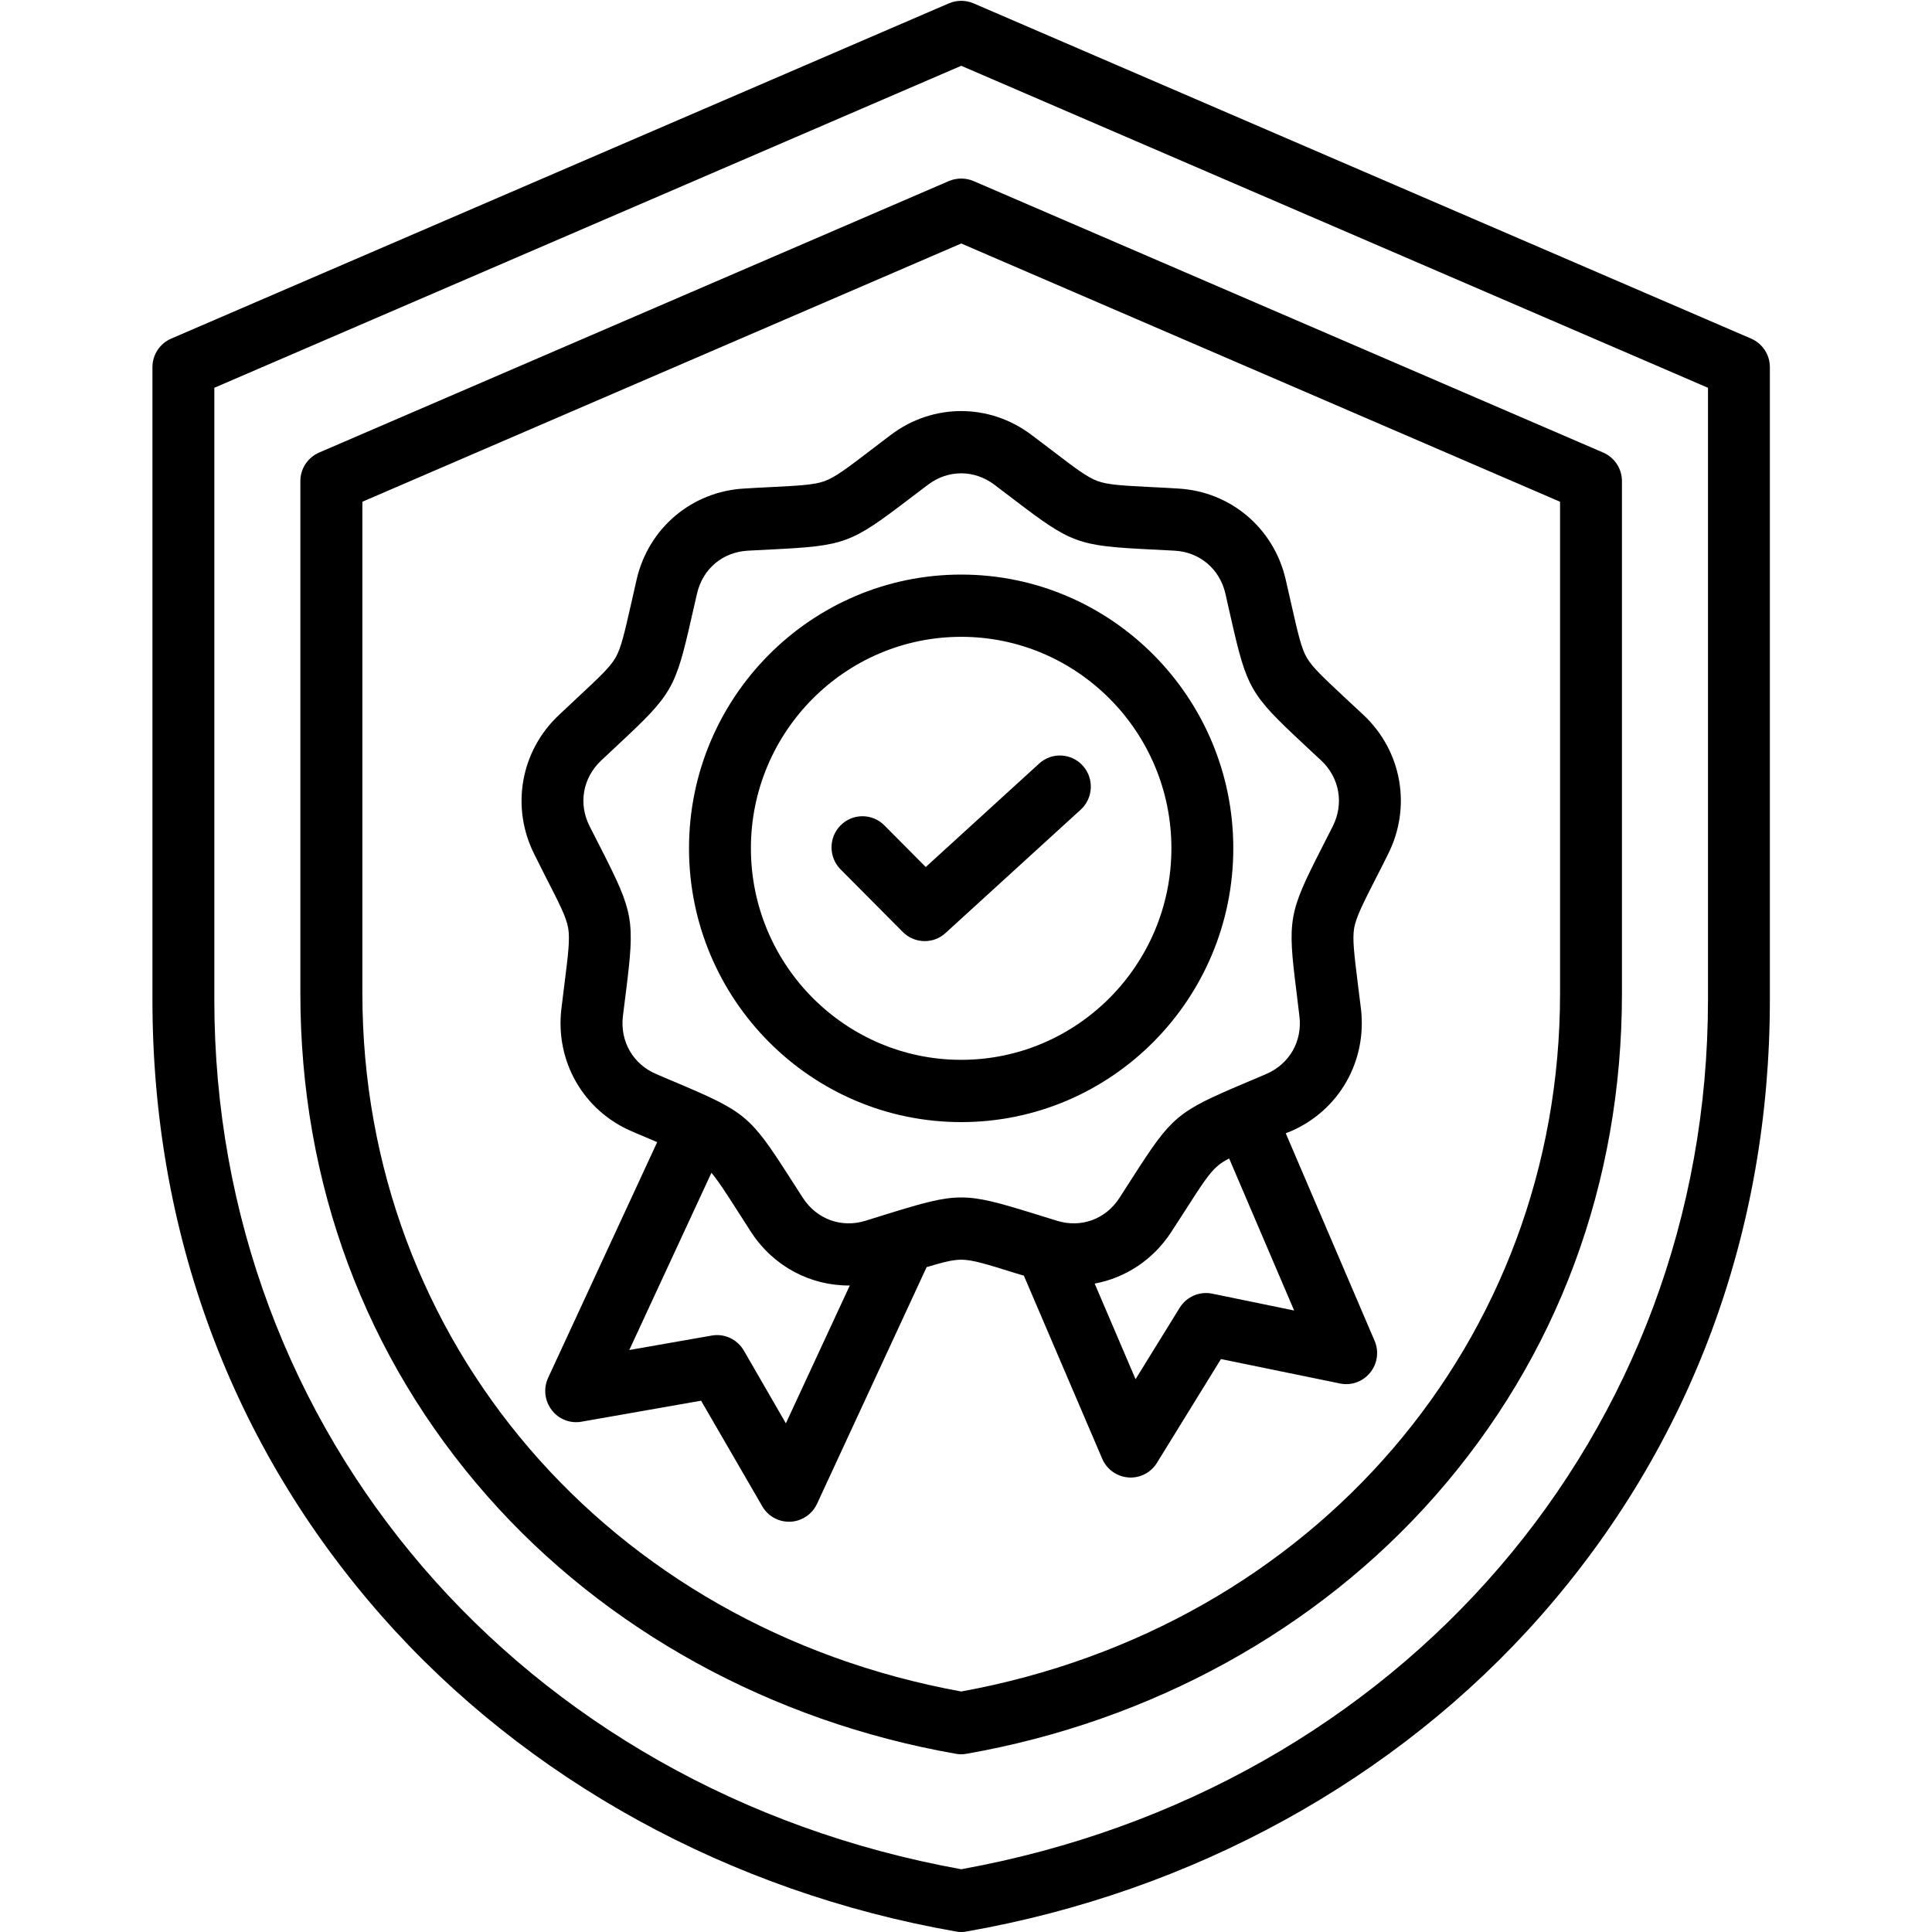 <svg xmlns="http://www.w3.org/2000/svg" xmlns:xlink="http://www.w3.org/1999/xlink" width="80" zoomAndPan="magnify" viewBox="0 0 60 60" height="80" preserveAspectRatio="xMidYMid meet" version="1.0"><defs><clipPath id="022a5094a2"><path d="M 4.727 0 L 54.977 0 L 54.977 60 L 4.727 60 Z M 4.727 0 " clip-rule="nonzero"/></clipPath></defs><g clip-path="url(#022a5094a2)"><path fill="#000000" d="M 54.383 10.516 L 30.23 0.102 C 29.988 0 29.715 0 29.473 0.102 L 5.316 10.516 C 4.965 10.668 4.734 11.016 4.734 11.402 L 4.734 31.047 C 4.734 38.273 7.191 44.891 11.844 50.176 C 16.328 55.27 22.664 58.754 29.684 59.984 C 29.738 59.996 29.793 60 29.852 60 C 29.906 60 29.961 59.996 30.016 59.984 C 37.035 58.754 43.371 55.27 47.855 50.176 C 52.508 44.891 54.965 38.273 54.965 31.047 L 54.965 11.402 C 54.965 11.016 54.734 10.668 54.383 10.516 Z M 53.043 31.047 C 53.043 44.5 43.512 55.578 29.852 58.051 C 16.188 55.578 6.656 44.5 6.656 31.047 L 6.656 12.043 L 29.852 2.043 L 53.043 12.043 Z M 29.473 5.621 L 9.91 14.055 C 9.559 14.207 9.328 14.555 9.328 14.941 L 9.328 30.852 C 9.328 36.75 11.336 42.148 15.133 46.461 C 18.789 50.617 23.957 53.461 29.684 54.465 C 29.738 54.477 29.793 54.48 29.852 54.48 C 29.906 54.48 29.961 54.477 30.016 54.465 C 35.742 53.461 40.91 50.617 44.566 46.461 C 48.363 42.148 50.371 36.75 50.371 30.852 L 50.371 14.941 C 50.371 14.555 50.141 14.207 49.789 14.055 L 30.23 5.621 C 29.988 5.52 29.715 5.52 29.473 5.621 Z M 48.449 15.582 L 48.449 30.852 C 48.449 41.641 40.809 50.531 29.852 52.531 C 18.891 50.531 11.254 41.641 11.254 30.852 L 11.254 15.582 L 29.852 7.562 Z M 27.668 13.504 C 27.438 13.68 27.227 13.836 27.043 13.98 C 26.305 14.543 25.934 14.824 25.609 14.941 C 25.289 15.059 24.824 15.082 23.902 15.129 C 23.668 15.141 23.406 15.152 23.113 15.172 C 21.488 15.262 20.145 16.395 19.773 17.988 C 19.707 18.277 19.648 18.531 19.598 18.762 C 19.391 19.668 19.289 20.125 19.117 20.422 C 18.945 20.723 18.605 21.039 17.926 21.672 C 17.754 21.832 17.562 22.012 17.352 22.211 C 16.164 23.332 15.859 25.07 16.594 26.531 C 16.727 26.793 16.844 27.027 16.949 27.238 C 17.371 28.062 17.586 28.48 17.645 28.82 C 17.703 29.16 17.648 29.625 17.531 30.547 C 17.504 30.781 17.469 31.043 17.434 31.332 C 17.242 32.961 18.117 34.488 19.617 35.133 C 19.883 35.246 20.125 35.348 20.34 35.441 C 20.363 35.449 20.387 35.461 20.41 35.469 L 17.023 42.789 C 16.871 43.117 16.914 43.5 17.133 43.789 C 17.348 44.074 17.707 44.215 18.059 44.152 L 21.773 43.5 L 23.672 46.777 C 23.844 47.078 24.16 47.258 24.5 47.258 C 24.516 47.258 24.531 47.258 24.547 47.258 C 24.902 47.242 25.223 47.027 25.375 46.699 L 28.777 39.352 C 29.281 39.199 29.594 39.121 29.852 39.121 C 30.195 39.121 30.637 39.258 31.523 39.535 C 31.609 39.562 31.699 39.59 31.797 39.617 L 34.23 45.301 C 34.371 45.633 34.684 45.855 35.039 45.883 C 35.066 45.887 35.09 45.887 35.113 45.887 C 35.445 45.887 35.754 45.715 35.93 45.43 L 37.918 42.207 L 41.613 42.965 C 41.965 43.039 42.324 42.91 42.551 42.629 C 42.777 42.352 42.832 41.969 42.688 41.637 L 39.93 35.195 C 39.98 35.176 40.031 35.152 40.086 35.133 C 41.582 34.488 42.457 32.961 42.266 31.332 C 42.23 31.043 42.199 30.781 42.168 30.547 C 42.055 29.625 41.996 29.16 42.055 28.82 C 42.117 28.48 42.328 28.062 42.75 27.234 C 42.855 27.027 42.977 26.793 43.105 26.531 C 43.844 25.07 43.539 23.332 42.352 22.211 C 42.137 22.012 41.945 21.832 41.773 21.672 C 41.098 21.039 40.754 20.723 40.582 20.422 C 40.41 20.125 40.309 19.668 40.102 18.762 C 40.051 18.531 39.992 18.277 39.926 17.988 C 39.555 16.395 38.211 15.262 36.586 15.172 C 36.293 15.152 36.035 15.141 35.801 15.129 C 34.875 15.082 34.414 15.059 34.09 14.941 C 33.766 14.824 33.395 14.543 32.66 13.98 C 32.473 13.836 32.266 13.68 32.031 13.504 C 30.727 12.52 28.973 12.52 27.668 13.504 Z M 24.406 44.203 L 23.102 41.945 C 22.898 41.594 22.5 41.406 22.105 41.477 L 19.543 41.926 L 22.094 36.422 C 22.297 36.66 22.531 37.023 22.902 37.602 C 23.027 37.801 23.168 38.02 23.328 38.266 C 24.023 39.332 25.176 39.934 26.391 39.922 Z M 37.648 40.176 C 37.254 40.094 36.848 40.27 36.637 40.613 L 35.266 42.832 L 33.996 39.863 C 34.945 39.688 35.809 39.129 36.371 38.266 C 36.531 38.02 36.672 37.801 36.801 37.602 C 37.301 36.82 37.555 36.426 37.816 36.207 C 37.91 36.125 38.023 36.055 38.172 35.977 L 40.191 40.699 Z M 31.496 15.52 C 33.277 16.879 33.473 16.949 35.703 17.062 C 35.934 17.074 36.191 17.086 36.48 17.102 C 37.258 17.145 37.875 17.668 38.055 18.43 C 38.117 18.715 38.176 18.965 38.227 19.191 C 38.723 21.383 38.828 21.562 40.465 23.09 C 40.633 23.25 40.824 23.426 41.035 23.621 C 41.602 24.16 41.742 24.957 41.391 25.66 C 41.262 25.918 41.145 26.148 41.039 26.352 C 40.02 28.352 39.98 28.559 40.262 30.789 C 40.289 31.02 40.32 31.273 40.355 31.562 C 40.449 32.34 40.043 33.043 39.328 33.352 C 39.062 33.469 38.824 33.566 38.613 33.656 C 36.555 34.531 36.395 34.664 35.184 36.551 C 35.059 36.746 34.918 36.965 34.762 37.207 C 34.336 37.863 33.578 38.141 32.832 37.914 C 32.555 37.828 32.309 37.754 32.09 37.684 C 31.023 37.355 30.438 37.188 29.852 37.188 C 29.266 37.188 28.68 37.355 27.609 37.684 C 27.391 37.754 27.145 37.828 26.871 37.914 C 26.125 38.141 25.367 37.863 24.938 37.207 C 24.781 36.965 24.641 36.746 24.516 36.551 C 23.305 34.664 23.145 34.531 21.086 33.656 C 20.875 33.566 20.637 33.469 20.371 33.352 C 19.656 33.043 19.254 32.34 19.344 31.562 C 19.379 31.273 19.41 31.02 19.441 30.789 C 19.719 28.559 19.68 28.352 18.664 26.352 C 18.559 26.148 18.441 25.918 18.309 25.656 C 17.957 24.957 18.098 24.16 18.668 23.621 C 18.879 23.426 19.066 23.25 19.234 23.09 C 20.871 21.562 20.977 21.383 21.473 19.191 C 21.523 18.965 21.582 18.715 21.648 18.43 C 21.824 17.668 22.441 17.145 23.223 17.102 C 23.508 17.086 23.766 17.074 23.996 17.062 C 26.227 16.949 26.422 16.879 28.203 15.52 C 28.387 15.383 28.59 15.227 28.824 15.051 C 29.445 14.582 30.254 14.582 30.879 15.051 C 31.109 15.227 31.312 15.383 31.496 15.52 Z M 21.398 26.344 C 21.398 31.035 25.188 34.848 29.852 34.848 C 34.512 34.848 38.301 31.035 38.301 26.344 C 38.301 21.656 34.512 17.844 29.852 17.844 C 25.188 17.844 21.398 21.656 21.398 26.344 Z M 36.379 26.344 C 36.379 29.965 33.449 32.914 29.852 32.914 C 26.25 32.914 23.32 29.965 23.32 26.344 C 23.32 22.723 26.25 19.777 29.852 19.777 C 33.449 19.777 36.379 22.723 36.379 26.344 Z M 28.75 26.926 L 32.27 23.715 C 32.66 23.355 33.27 23.383 33.629 23.781 C 33.984 24.176 33.953 24.789 33.562 25.145 L 29.363 28.977 C 29.18 29.145 28.949 29.227 28.719 29.227 C 28.473 29.227 28.227 29.133 28.039 28.945 L 26.105 27 C 25.73 26.621 25.73 26.008 26.105 25.633 C 26.48 25.254 27.09 25.254 27.465 25.633 Z M 28.75 26.926 " fill-opacity="1" fill-rule="nonzero"/></g></svg>